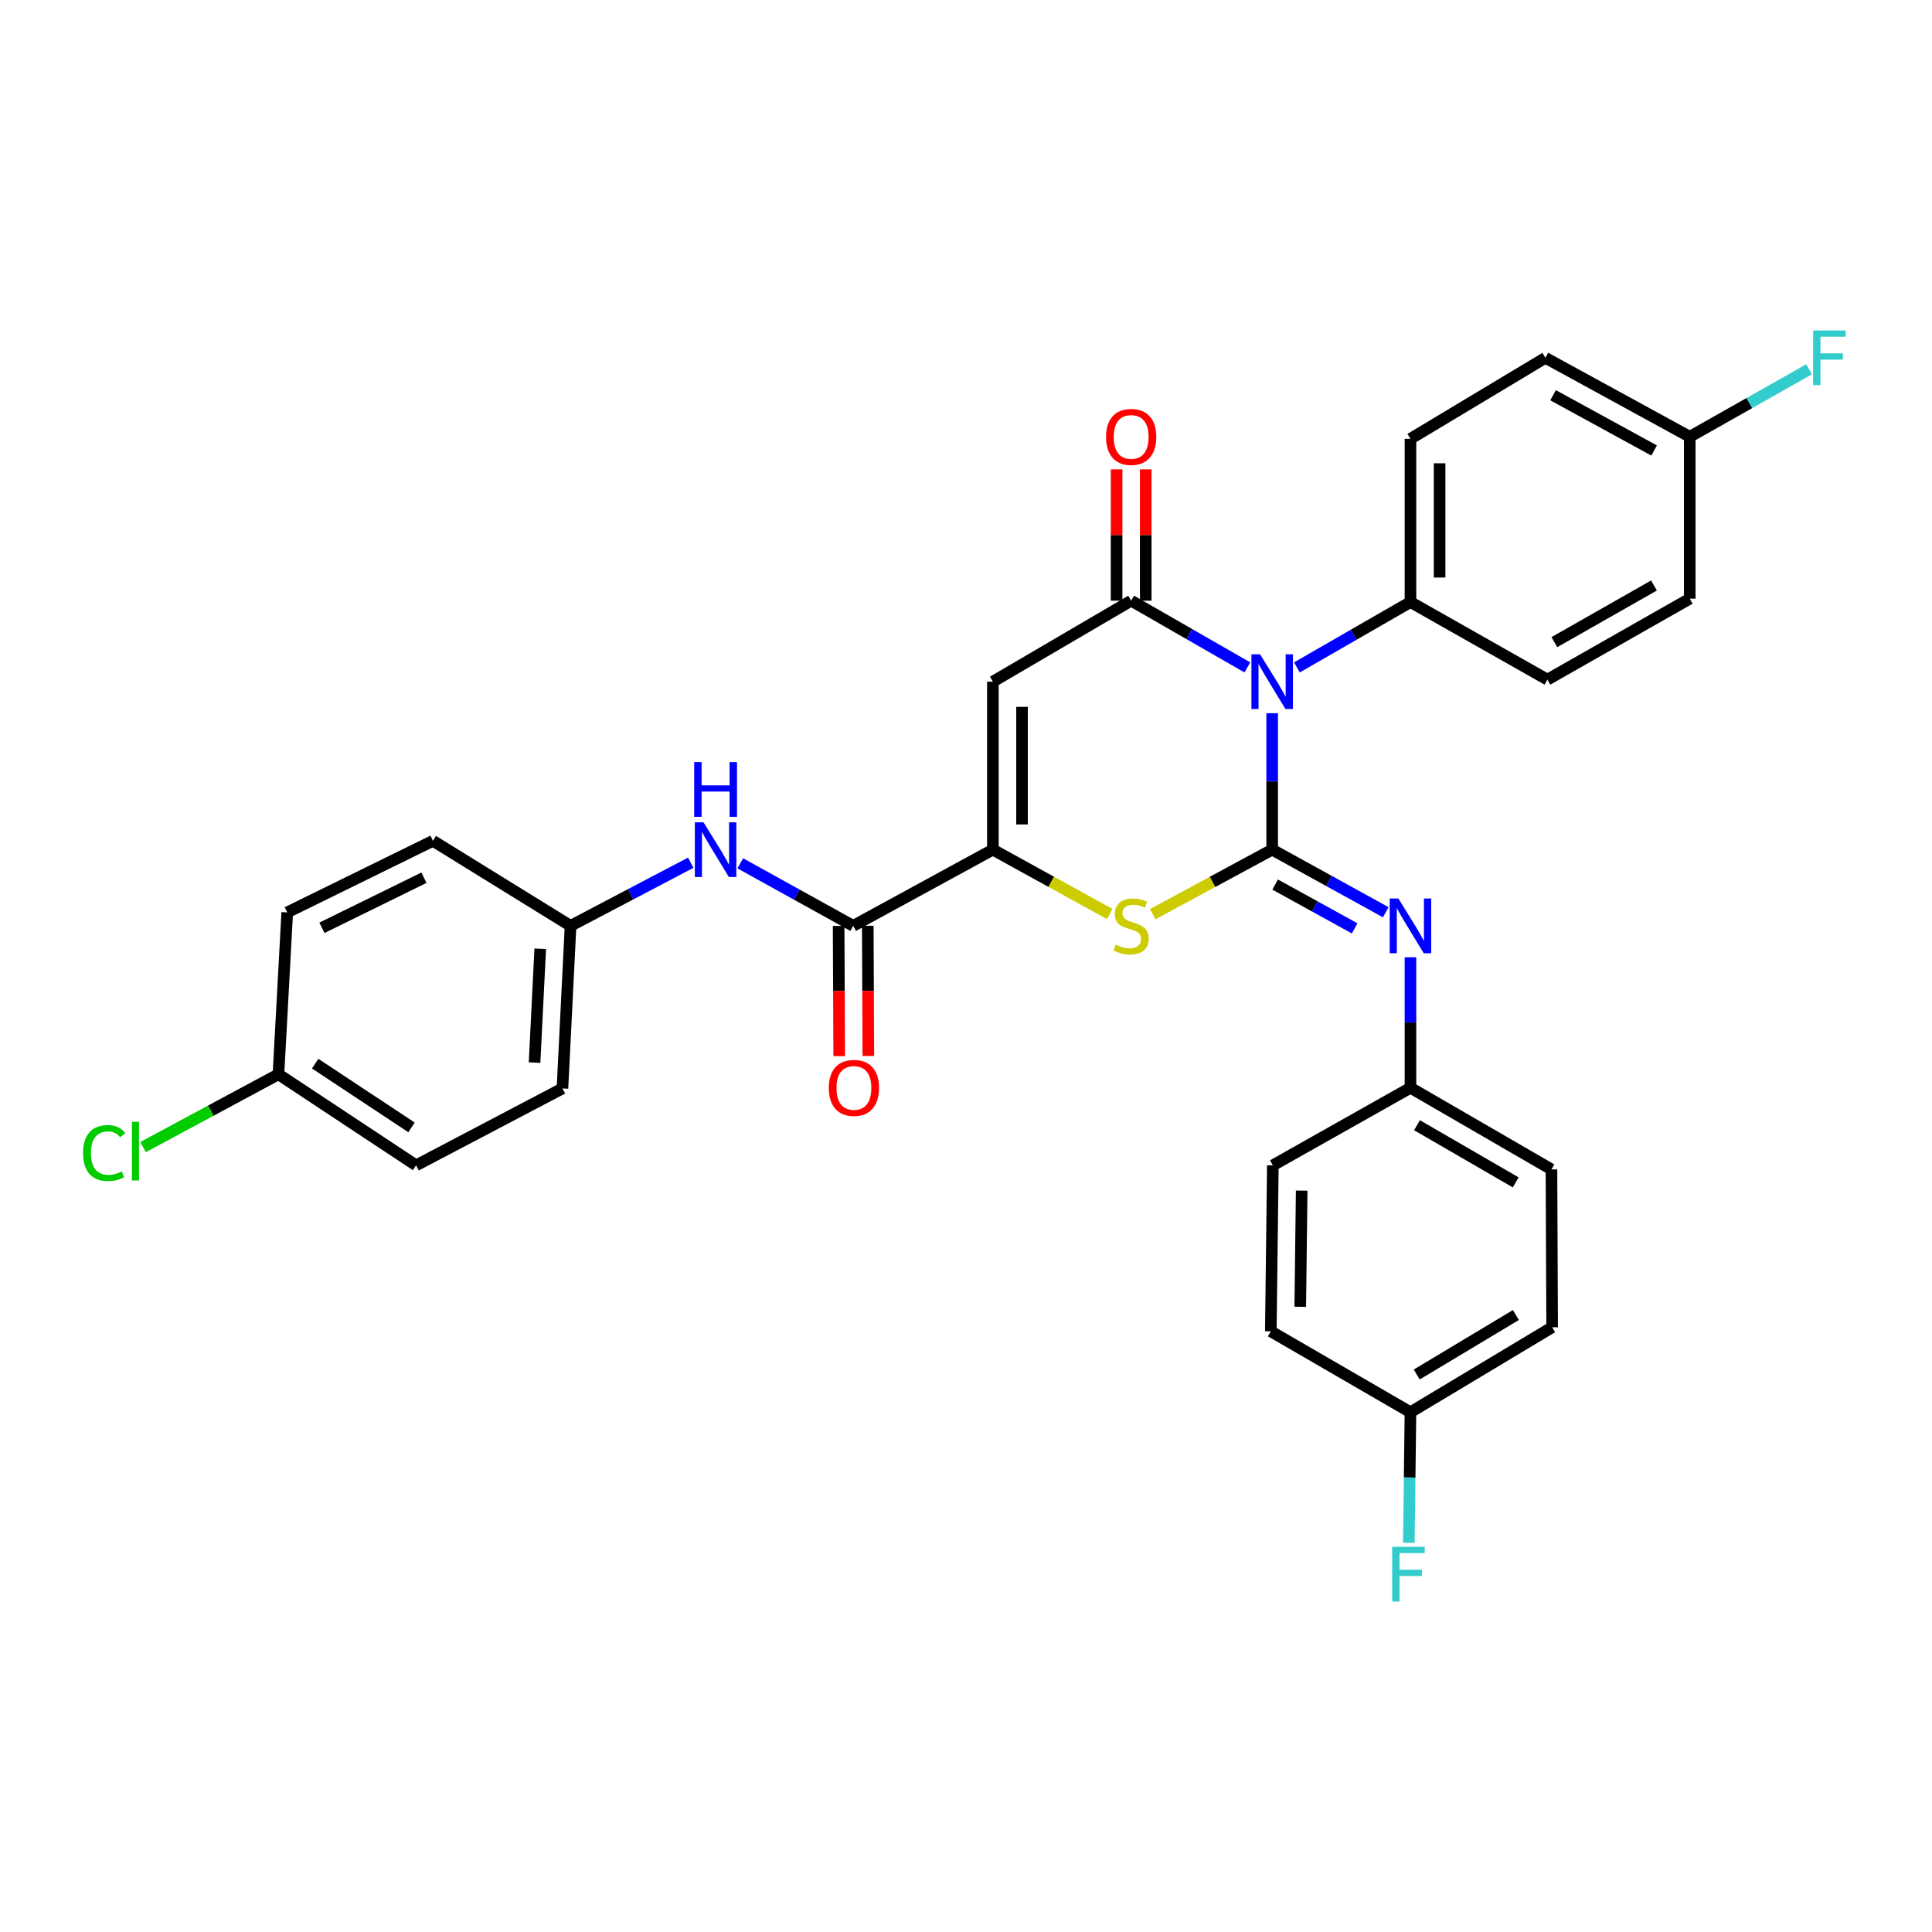 <?xml version='1.0' encoding='iso-8859-1'?>
<svg version='1.1' baseProfile='full'
              xmlns='http://www.w3.org/2000/svg'
                      xmlns:rdkit='http://www.rdkit.org/xml'
                      xmlns:xlink='http://www.w3.org/1999/xlink'
                  xml:space='preserve'
width='1000px' height='1000px' viewBox='0 0 1000 1000'>
<!-- END OF HEADER -->
<rect style='opacity:1.0;fill:#FFFFFF;stroke:none' width='1000' height='1000' x='0' y='0'> </rect>
<path class='bond-0' d='M 658.474,439.778 L 658.474,404.468' style='fill:none;fill-rule:evenodd;stroke:#000000;stroke-width:6px;stroke-linecap:butt;stroke-linejoin:miter;stroke-opacity:1' />
<path class='bond-0' d='M 658.474,404.468 L 658.474,369.159' style='fill:none;fill-rule:evenodd;stroke:#0000FF;stroke-width:6px;stroke-linecap:butt;stroke-linejoin:miter;stroke-opacity:1' />
<path class='bond-4' d='M 658.474,439.778 L 627.558,456.484' style='fill:none;fill-rule:evenodd;stroke:#000000;stroke-width:6px;stroke-linecap:butt;stroke-linejoin:miter;stroke-opacity:1' />
<path class='bond-4' d='M 627.558,456.484 L 596.643,473.191' style='fill:none;fill-rule:evenodd;stroke:#CCCC00;stroke-width:6px;stroke-linecap:butt;stroke-linejoin:miter;stroke-opacity:1' />
<path class='bond-6' d='M 658.474,439.778 L 687.87,455.976' style='fill:none;fill-rule:evenodd;stroke:#000000;stroke-width:6px;stroke-linecap:butt;stroke-linejoin:miter;stroke-opacity:1' />
<path class='bond-6' d='M 687.87,455.976 L 717.267,472.175' style='fill:none;fill-rule:evenodd;stroke:#0000FF;stroke-width:6px;stroke-linecap:butt;stroke-linejoin:miter;stroke-opacity:1' />
<path class='bond-6' d='M 660.013,457.847 L 680.591,469.186' style='fill:none;fill-rule:evenodd;stroke:#000000;stroke-width:6px;stroke-linecap:butt;stroke-linejoin:miter;stroke-opacity:1' />
<path class='bond-6' d='M 680.591,469.186 L 701.169,480.526' style='fill:none;fill-rule:evenodd;stroke:#0000FF;stroke-width:6px;stroke-linecap:butt;stroke-linejoin:miter;stroke-opacity:1' />
<path class='bond-1' d='M 645.629,345.449 L 615.559,328.18' style='fill:none;fill-rule:evenodd;stroke:#0000FF;stroke-width:6px;stroke-linecap:butt;stroke-linejoin:miter;stroke-opacity:1' />
<path class='bond-1' d='M 615.559,328.18 L 585.489,310.911' style='fill:none;fill-rule:evenodd;stroke:#000000;stroke-width:6px;stroke-linecap:butt;stroke-linejoin:miter;stroke-opacity:1' />
<path class='bond-7' d='M 671.278,345.453 L 700.664,328.534' style='fill:none;fill-rule:evenodd;stroke:#0000FF;stroke-width:6px;stroke-linecap:butt;stroke-linejoin:miter;stroke-opacity:1' />
<path class='bond-7' d='M 700.664,328.534 L 730.05,311.615' style='fill:none;fill-rule:evenodd;stroke:#000000;stroke-width:6px;stroke-linecap:butt;stroke-linejoin:miter;stroke-opacity:1' />
<path class='bond-9' d='M 593.031,310.911 L 593.031,276.931' style='fill:none;fill-rule:evenodd;stroke:#000000;stroke-width:6px;stroke-linecap:butt;stroke-linejoin:miter;stroke-opacity:1' />
<path class='bond-9' d='M 593.031,276.931 L 593.031,242.951' style='fill:none;fill-rule:evenodd;stroke:#FF0000;stroke-width:6px;stroke-linecap:butt;stroke-linejoin:miter;stroke-opacity:1' />
<path class='bond-9' d='M 577.948,310.911 L 577.948,276.931' style='fill:none;fill-rule:evenodd;stroke:#000000;stroke-width:6px;stroke-linecap:butt;stroke-linejoin:miter;stroke-opacity:1' />
<path class='bond-9' d='M 577.948,276.931 L 577.948,242.951' style='fill:none;fill-rule:evenodd;stroke:#FF0000;stroke-width:6px;stroke-linecap:butt;stroke-linejoin:miter;stroke-opacity:1' />
<path class='bond-31' d='M 585.489,310.911 L 513.913,352.825' style='fill:none;fill-rule:evenodd;stroke:#000000;stroke-width:6px;stroke-linecap:butt;stroke-linejoin:miter;stroke-opacity:1' />
<path class='bond-2' d='M 513.913,352.825 L 513.913,439.778' style='fill:none;fill-rule:evenodd;stroke:#000000;stroke-width:6px;stroke-linecap:butt;stroke-linejoin:miter;stroke-opacity:1' />
<path class='bond-2' d='M 528.996,365.868 L 528.996,426.735' style='fill:none;fill-rule:evenodd;stroke:#000000;stroke-width:6px;stroke-linecap:butt;stroke-linejoin:miter;stroke-opacity:1' />
<path class='bond-3' d='M 513.913,439.778 L 544.139,456.434' style='fill:none;fill-rule:evenodd;stroke:#000000;stroke-width:6px;stroke-linecap:butt;stroke-linejoin:miter;stroke-opacity:1' />
<path class='bond-3' d='M 544.139,456.434 L 574.366,473.09' style='fill:none;fill-rule:evenodd;stroke:#CCCC00;stroke-width:6px;stroke-linecap:butt;stroke-linejoin:miter;stroke-opacity:1' />
<path class='bond-5' d='M 513.913,439.778 L 441.616,479.219' style='fill:none;fill-rule:evenodd;stroke:#000000;stroke-width:6px;stroke-linecap:butt;stroke-linejoin:miter;stroke-opacity:1' />
<path class='bond-8' d='M 441.616,479.219 L 412.391,463.036' style='fill:none;fill-rule:evenodd;stroke:#000000;stroke-width:6px;stroke-linecap:butt;stroke-linejoin:miter;stroke-opacity:1' />
<path class='bond-8' d='M 412.391,463.036 L 383.166,446.852' style='fill:none;fill-rule:evenodd;stroke:#0000FF;stroke-width:6px;stroke-linecap:butt;stroke-linejoin:miter;stroke-opacity:1' />
<path class='bond-10' d='M 434.074,479.252 L 434.222,512.946' style='fill:none;fill-rule:evenodd;stroke:#000000;stroke-width:6px;stroke-linecap:butt;stroke-linejoin:miter;stroke-opacity:1' />
<path class='bond-10' d='M 434.222,512.946 L 434.371,546.639' style='fill:none;fill-rule:evenodd;stroke:#FF0000;stroke-width:6px;stroke-linecap:butt;stroke-linejoin:miter;stroke-opacity:1' />
<path class='bond-10' d='M 449.157,479.186 L 449.305,512.879' style='fill:none;fill-rule:evenodd;stroke:#000000;stroke-width:6px;stroke-linecap:butt;stroke-linejoin:miter;stroke-opacity:1' />
<path class='bond-10' d='M 449.305,512.879 L 449.453,546.573' style='fill:none;fill-rule:evenodd;stroke:#FF0000;stroke-width:6px;stroke-linecap:butt;stroke-linejoin:miter;stroke-opacity:1' />
<path class='bond-11' d='M 730.05,495.474 L 730.05,529.248' style='fill:none;fill-rule:evenodd;stroke:#0000FF;stroke-width:6px;stroke-linecap:butt;stroke-linejoin:miter;stroke-opacity:1' />
<path class='bond-11' d='M 730.05,529.248 L 730.05,563.021' style='fill:none;fill-rule:evenodd;stroke:#000000;stroke-width:6px;stroke-linecap:butt;stroke-linejoin:miter;stroke-opacity:1' />
<path class='bond-12' d='M 730.05,311.615 L 730.05,227.126' style='fill:none;fill-rule:evenodd;stroke:#000000;stroke-width:6px;stroke-linecap:butt;stroke-linejoin:miter;stroke-opacity:1' />
<path class='bond-12' d='M 745.133,298.942 L 745.133,239.799' style='fill:none;fill-rule:evenodd;stroke:#000000;stroke-width:6px;stroke-linecap:butt;stroke-linejoin:miter;stroke-opacity:1' />
<path class='bond-13' d='M 730.05,311.615 L 800.939,351.769' style='fill:none;fill-rule:evenodd;stroke:#000000;stroke-width:6px;stroke-linecap:butt;stroke-linejoin:miter;stroke-opacity:1' />
<path class='bond-14' d='M 357.531,446.534 L 326.426,462.877' style='fill:none;fill-rule:evenodd;stroke:#0000FF;stroke-width:6px;stroke-linecap:butt;stroke-linejoin:miter;stroke-opacity:1' />
<path class='bond-14' d='M 326.426,462.877 L 295.32,479.219' style='fill:none;fill-rule:evenodd;stroke:#000000;stroke-width:6px;stroke-linecap:butt;stroke-linejoin:miter;stroke-opacity:1' />
<path class='bond-23' d='M 730.05,563.021 L 658.825,603.183' style='fill:none;fill-rule:evenodd;stroke:#000000;stroke-width:6px;stroke-linecap:butt;stroke-linejoin:miter;stroke-opacity:1' />
<path class='bond-24' d='M 730.05,563.021 L 803.034,605.287' style='fill:none;fill-rule:evenodd;stroke:#000000;stroke-width:6px;stroke-linecap:butt;stroke-linejoin:miter;stroke-opacity:1' />
<path class='bond-24' d='M 733.439,582.413 L 784.528,611.999' style='fill:none;fill-rule:evenodd;stroke:#000000;stroke-width:6px;stroke-linecap:butt;stroke-linejoin:miter;stroke-opacity:1' />
<path class='bond-18' d='M 730.05,227.126 L 799.892,185.204' style='fill:none;fill-rule:evenodd;stroke:#000000;stroke-width:6px;stroke-linecap:butt;stroke-linejoin:miter;stroke-opacity:1' />
<path class='bond-19' d='M 800.939,351.769 L 874.611,309.872' style='fill:none;fill-rule:evenodd;stroke:#000000;stroke-width:6px;stroke-linecap:butt;stroke-linejoin:miter;stroke-opacity:1' />
<path class='bond-19' d='M 804.534,332.374 L 856.104,303.046' style='fill:none;fill-rule:evenodd;stroke:#000000;stroke-width:6px;stroke-linecap:butt;stroke-linejoin:miter;stroke-opacity:1' />
<path class='bond-25' d='M 295.32,479.219 L 224.096,435.211' style='fill:none;fill-rule:evenodd;stroke:#000000;stroke-width:6px;stroke-linecap:butt;stroke-linejoin:miter;stroke-opacity:1' />
<path class='bond-26' d='M 295.32,479.219 L 291.122,563.373' style='fill:none;fill-rule:evenodd;stroke:#000000;stroke-width:6px;stroke-linecap:butt;stroke-linejoin:miter;stroke-opacity:1' />
<path class='bond-26' d='M 279.626,491.091 L 276.688,549.999' style='fill:none;fill-rule:evenodd;stroke:#000000;stroke-width:6px;stroke-linecap:butt;stroke-linejoin:miter;stroke-opacity:1' />
<path class='bond-15' d='M 874.611,226.07 L 874.611,309.872' style='fill:none;fill-rule:evenodd;stroke:#000000;stroke-width:6px;stroke-linecap:butt;stroke-linejoin:miter;stroke-opacity:1' />
<path class='bond-20' d='M 874.611,226.07 L 905.503,208.604' style='fill:none;fill-rule:evenodd;stroke:#000000;stroke-width:6px;stroke-linecap:butt;stroke-linejoin:miter;stroke-opacity:1' />
<path class='bond-20' d='M 905.503,208.604 L 936.395,191.138' style='fill:none;fill-rule:evenodd;stroke:#33CCCC;stroke-width:6px;stroke-linecap:butt;stroke-linejoin:miter;stroke-opacity:1' />
<path class='bond-33' d='M 874.611,226.07 L 799.892,185.204' style='fill:none;fill-rule:evenodd;stroke:#000000;stroke-width:6px;stroke-linecap:butt;stroke-linejoin:miter;stroke-opacity:1' />
<path class='bond-33' d='M 856.165,233.173 L 803.862,204.567' style='fill:none;fill-rule:evenodd;stroke:#000000;stroke-width:6px;stroke-linecap:butt;stroke-linejoin:miter;stroke-opacity:1' />
<path class='bond-16' d='M 144.123,556.05 L 215.364,603.183' style='fill:none;fill-rule:evenodd;stroke:#000000;stroke-width:6px;stroke-linecap:butt;stroke-linejoin:miter;stroke-opacity:1' />
<path class='bond-16' d='M 163.132,550.541 L 213,583.534' style='fill:none;fill-rule:evenodd;stroke:#000000;stroke-width:6px;stroke-linecap:butt;stroke-linejoin:miter;stroke-opacity:1' />
<path class='bond-21' d='M 144.123,556.05 L 109.086,574.887' style='fill:none;fill-rule:evenodd;stroke:#000000;stroke-width:6px;stroke-linecap:butt;stroke-linejoin:miter;stroke-opacity:1' />
<path class='bond-21' d='M 109.086,574.887 L 74.049,593.724' style='fill:none;fill-rule:evenodd;stroke:#00CC00;stroke-width:6px;stroke-linecap:butt;stroke-linejoin:miter;stroke-opacity:1' />
<path class='bond-34' d='M 144.123,556.05 L 148.673,472.248' style='fill:none;fill-rule:evenodd;stroke:#000000;stroke-width:6px;stroke-linecap:butt;stroke-linejoin:miter;stroke-opacity:1' />
<path class='bond-17' d='M 730.05,730.977 L 803.386,686.986' style='fill:none;fill-rule:evenodd;stroke:#000000;stroke-width:6px;stroke-linecap:butt;stroke-linejoin:miter;stroke-opacity:1' />
<path class='bond-17' d='M 733.292,711.444 L 784.627,680.65' style='fill:none;fill-rule:evenodd;stroke:#000000;stroke-width:6px;stroke-linecap:butt;stroke-linejoin:miter;stroke-opacity:1' />
<path class='bond-22' d='M 730.05,730.977 L 729.631,764.759' style='fill:none;fill-rule:evenodd;stroke:#000000;stroke-width:6px;stroke-linecap:butt;stroke-linejoin:miter;stroke-opacity:1' />
<path class='bond-22' d='M 729.631,764.759 L 729.213,798.54' style='fill:none;fill-rule:evenodd;stroke:#33CCCC;stroke-width:6px;stroke-linecap:butt;stroke-linejoin:miter;stroke-opacity:1' />
<path class='bond-32' d='M 730.05,730.977 L 657.77,689.089' style='fill:none;fill-rule:evenodd;stroke:#000000;stroke-width:6px;stroke-linecap:butt;stroke-linejoin:miter;stroke-opacity:1' />
<path class='bond-29' d='M 658.825,603.183 L 657.77,689.089' style='fill:none;fill-rule:evenodd;stroke:#000000;stroke-width:6px;stroke-linecap:butt;stroke-linejoin:miter;stroke-opacity:1' />
<path class='bond-29' d='M 673.749,616.255 L 673.01,676.388' style='fill:none;fill-rule:evenodd;stroke:#000000;stroke-width:6px;stroke-linecap:butt;stroke-linejoin:miter;stroke-opacity:1' />
<path class='bond-27' d='M 803.034,605.287 L 803.386,686.986' style='fill:none;fill-rule:evenodd;stroke:#000000;stroke-width:6px;stroke-linecap:butt;stroke-linejoin:miter;stroke-opacity:1' />
<path class='bond-28' d='M 224.096,435.211 L 148.673,472.248' style='fill:none;fill-rule:evenodd;stroke:#000000;stroke-width:6px;stroke-linecap:butt;stroke-linejoin:miter;stroke-opacity:1' />
<path class='bond-28' d='M 219.43,454.305 L 166.635,480.231' style='fill:none;fill-rule:evenodd;stroke:#000000;stroke-width:6px;stroke-linecap:butt;stroke-linejoin:miter;stroke-opacity:1' />
<path class='bond-30' d='M 291.122,563.373 L 215.364,603.183' style='fill:none;fill-rule:evenodd;stroke:#000000;stroke-width:6px;stroke-linecap:butt;stroke-linejoin:miter;stroke-opacity:1' />
<path  class='atom-1' d='M 652.214 338.665
L 661.494 353.665
Q 662.414 355.145, 663.894 357.825
Q 665.374 360.505, 665.454 360.665
L 665.454 338.665
L 669.214 338.665
L 669.214 366.985
L 665.334 366.985
L 655.374 350.585
Q 654.214 348.665, 652.974 346.465
Q 651.774 344.265, 651.414 343.585
L 651.414 366.985
L 647.734 366.985
L 647.734 338.665
L 652.214 338.665
' fill='#0000FF'/>
<path  class='atom-5' d='M 577.489 488.939
Q 577.809 489.059, 579.129 489.619
Q 580.449 490.179, 581.889 490.539
Q 583.369 490.859, 584.809 490.859
Q 587.489 490.859, 589.049 489.579
Q 590.609 488.259, 590.609 485.979
Q 590.609 484.419, 589.809 483.459
Q 589.049 482.499, 587.849 481.979
Q 586.649 481.459, 584.649 480.859
Q 582.129 480.099, 580.609 479.379
Q 579.129 478.659, 578.049 477.139
Q 577.009 475.619, 577.009 473.059
Q 577.009 469.499, 579.409 467.299
Q 581.849 465.099, 586.649 465.099
Q 589.929 465.099, 593.649 466.659
L 592.729 469.739
Q 589.329 468.339, 586.769 468.339
Q 584.009 468.339, 582.489 469.499
Q 580.969 470.619, 581.009 472.579
Q 581.009 474.099, 581.769 475.019
Q 582.569 475.939, 583.689 476.459
Q 584.849 476.979, 586.769 477.579
Q 589.329 478.379, 590.849 479.179
Q 592.369 479.979, 593.449 481.619
Q 594.569 483.219, 594.569 485.979
Q 594.569 489.899, 591.929 492.019
Q 589.329 494.099, 584.969 494.099
Q 582.449 494.099, 580.529 493.539
Q 578.649 493.019, 576.409 492.099
L 577.489 488.939
' fill='#CCCC00'/>
<path  class='atom-7' d='M 723.79 465.059
L 733.07 480.059
Q 733.99 481.539, 735.47 484.219
Q 736.95 486.899, 737.03 487.059
L 737.03 465.059
L 740.79 465.059
L 740.79 493.379
L 736.91 493.379
L 726.95 476.979
Q 725.79 475.059, 724.55 472.859
Q 723.35 470.659, 722.99 469.979
L 722.99 493.379
L 719.31 493.379
L 719.31 465.059
L 723.79 465.059
' fill='#0000FF'/>
<path  class='atom-9' d='M 364.131 425.618
L 373.411 440.618
Q 374.331 442.098, 375.811 444.778
Q 377.291 447.458, 377.371 447.618
L 377.371 425.618
L 381.131 425.618
L 381.131 453.938
L 377.251 453.938
L 367.291 437.538
Q 366.131 435.618, 364.891 433.418
Q 363.691 431.218, 363.331 430.538
L 363.331 453.938
L 359.651 453.938
L 359.651 425.618
L 364.131 425.618
' fill='#0000FF'/>
<path  class='atom-9' d='M 359.311 394.466
L 363.151 394.466
L 363.151 406.506
L 377.631 406.506
L 377.631 394.466
L 381.471 394.466
L 381.471 422.786
L 377.631 422.786
L 377.631 409.706
L 363.151 409.706
L 363.151 422.786
L 359.311 422.786
L 359.311 394.466
' fill='#0000FF'/>
<path  class='atom-10' d='M 572.489 226.15
Q 572.489 219.35, 575.849 215.55
Q 579.209 211.75, 585.489 211.75
Q 591.769 211.75, 595.129 215.55
Q 598.489 219.35, 598.489 226.15
Q 598.489 233.03, 595.089 236.95
Q 591.689 240.83, 585.489 240.83
Q 579.249 240.83, 575.849 236.95
Q 572.489 233.07, 572.489 226.15
M 585.489 237.63
Q 589.809 237.63, 592.129 234.75
Q 594.489 231.83, 594.489 226.15
Q 594.489 220.59, 592.129 217.79
Q 589.809 214.95, 585.489 214.95
Q 581.169 214.95, 578.809 217.75
Q 576.489 220.55, 576.489 226.15
Q 576.489 231.87, 578.809 234.75
Q 581.169 237.63, 585.489 237.63
' fill='#FF0000'/>
<path  class='atom-11' d='M 428.984 563.101
Q 428.984 556.301, 432.344 552.501
Q 435.704 548.701, 441.984 548.701
Q 448.264 548.701, 451.624 552.501
Q 454.984 556.301, 454.984 563.101
Q 454.984 569.981, 451.584 573.901
Q 448.184 577.781, 441.984 577.781
Q 435.744 577.781, 432.344 573.901
Q 428.984 570.021, 428.984 563.101
M 441.984 574.581
Q 446.304 574.581, 448.624 571.701
Q 450.984 568.781, 450.984 563.101
Q 450.984 557.541, 448.624 554.741
Q 446.304 551.901, 441.984 551.901
Q 437.664 551.901, 435.304 554.701
Q 432.984 557.501, 432.984 563.101
Q 432.984 568.821, 435.304 571.701
Q 437.664 574.581, 441.984 574.581
' fill='#FF0000'/>
<path  class='atom-21' d='M 938.471 171.044
L 955.311 171.044
L 955.311 174.284
L 942.271 174.284
L 942.271 182.884
L 953.871 182.884
L 953.871 186.164
L 942.271 186.164
L 942.271 199.364
L 938.471 199.364
L 938.471 171.044
' fill='#33CCCC'/>
<path  class='atom-22' d='M 42.988 596.823
Q 42.988 589.783, 46.268 586.103
Q 49.588 582.383, 55.868 582.383
Q 61.708 582.383, 64.828 586.503
L 62.188 588.663
Q 59.908 585.663, 55.868 585.663
Q 51.588 585.663, 49.308 588.543
Q 47.068 591.383, 47.068 596.823
Q 47.068 602.423, 49.388 605.303
Q 51.748 608.183, 56.308 608.183
Q 59.428 608.183, 63.068 606.303
L 64.188 609.303
Q 62.708 610.263, 60.468 610.823
Q 58.228 611.383, 55.748 611.383
Q 49.588 611.383, 46.268 607.623
Q 42.988 603.863, 42.988 596.823
' fill='#00CC00'/>
<path  class='atom-22' d='M 68.268 580.663
L 71.948 580.663
L 71.948 611.023
L 68.268 611.023
L 68.268 580.663
' fill='#00CC00'/>
<path  class='atom-23' d='M 720.591 800.636
L 737.431 800.636
L 737.431 803.876
L 724.391 803.876
L 724.391 812.476
L 735.991 812.476
L 735.991 815.756
L 724.391 815.756
L 724.391 828.956
L 720.591 828.956
L 720.591 800.636
' fill='#33CCCC'/>
</svg>

